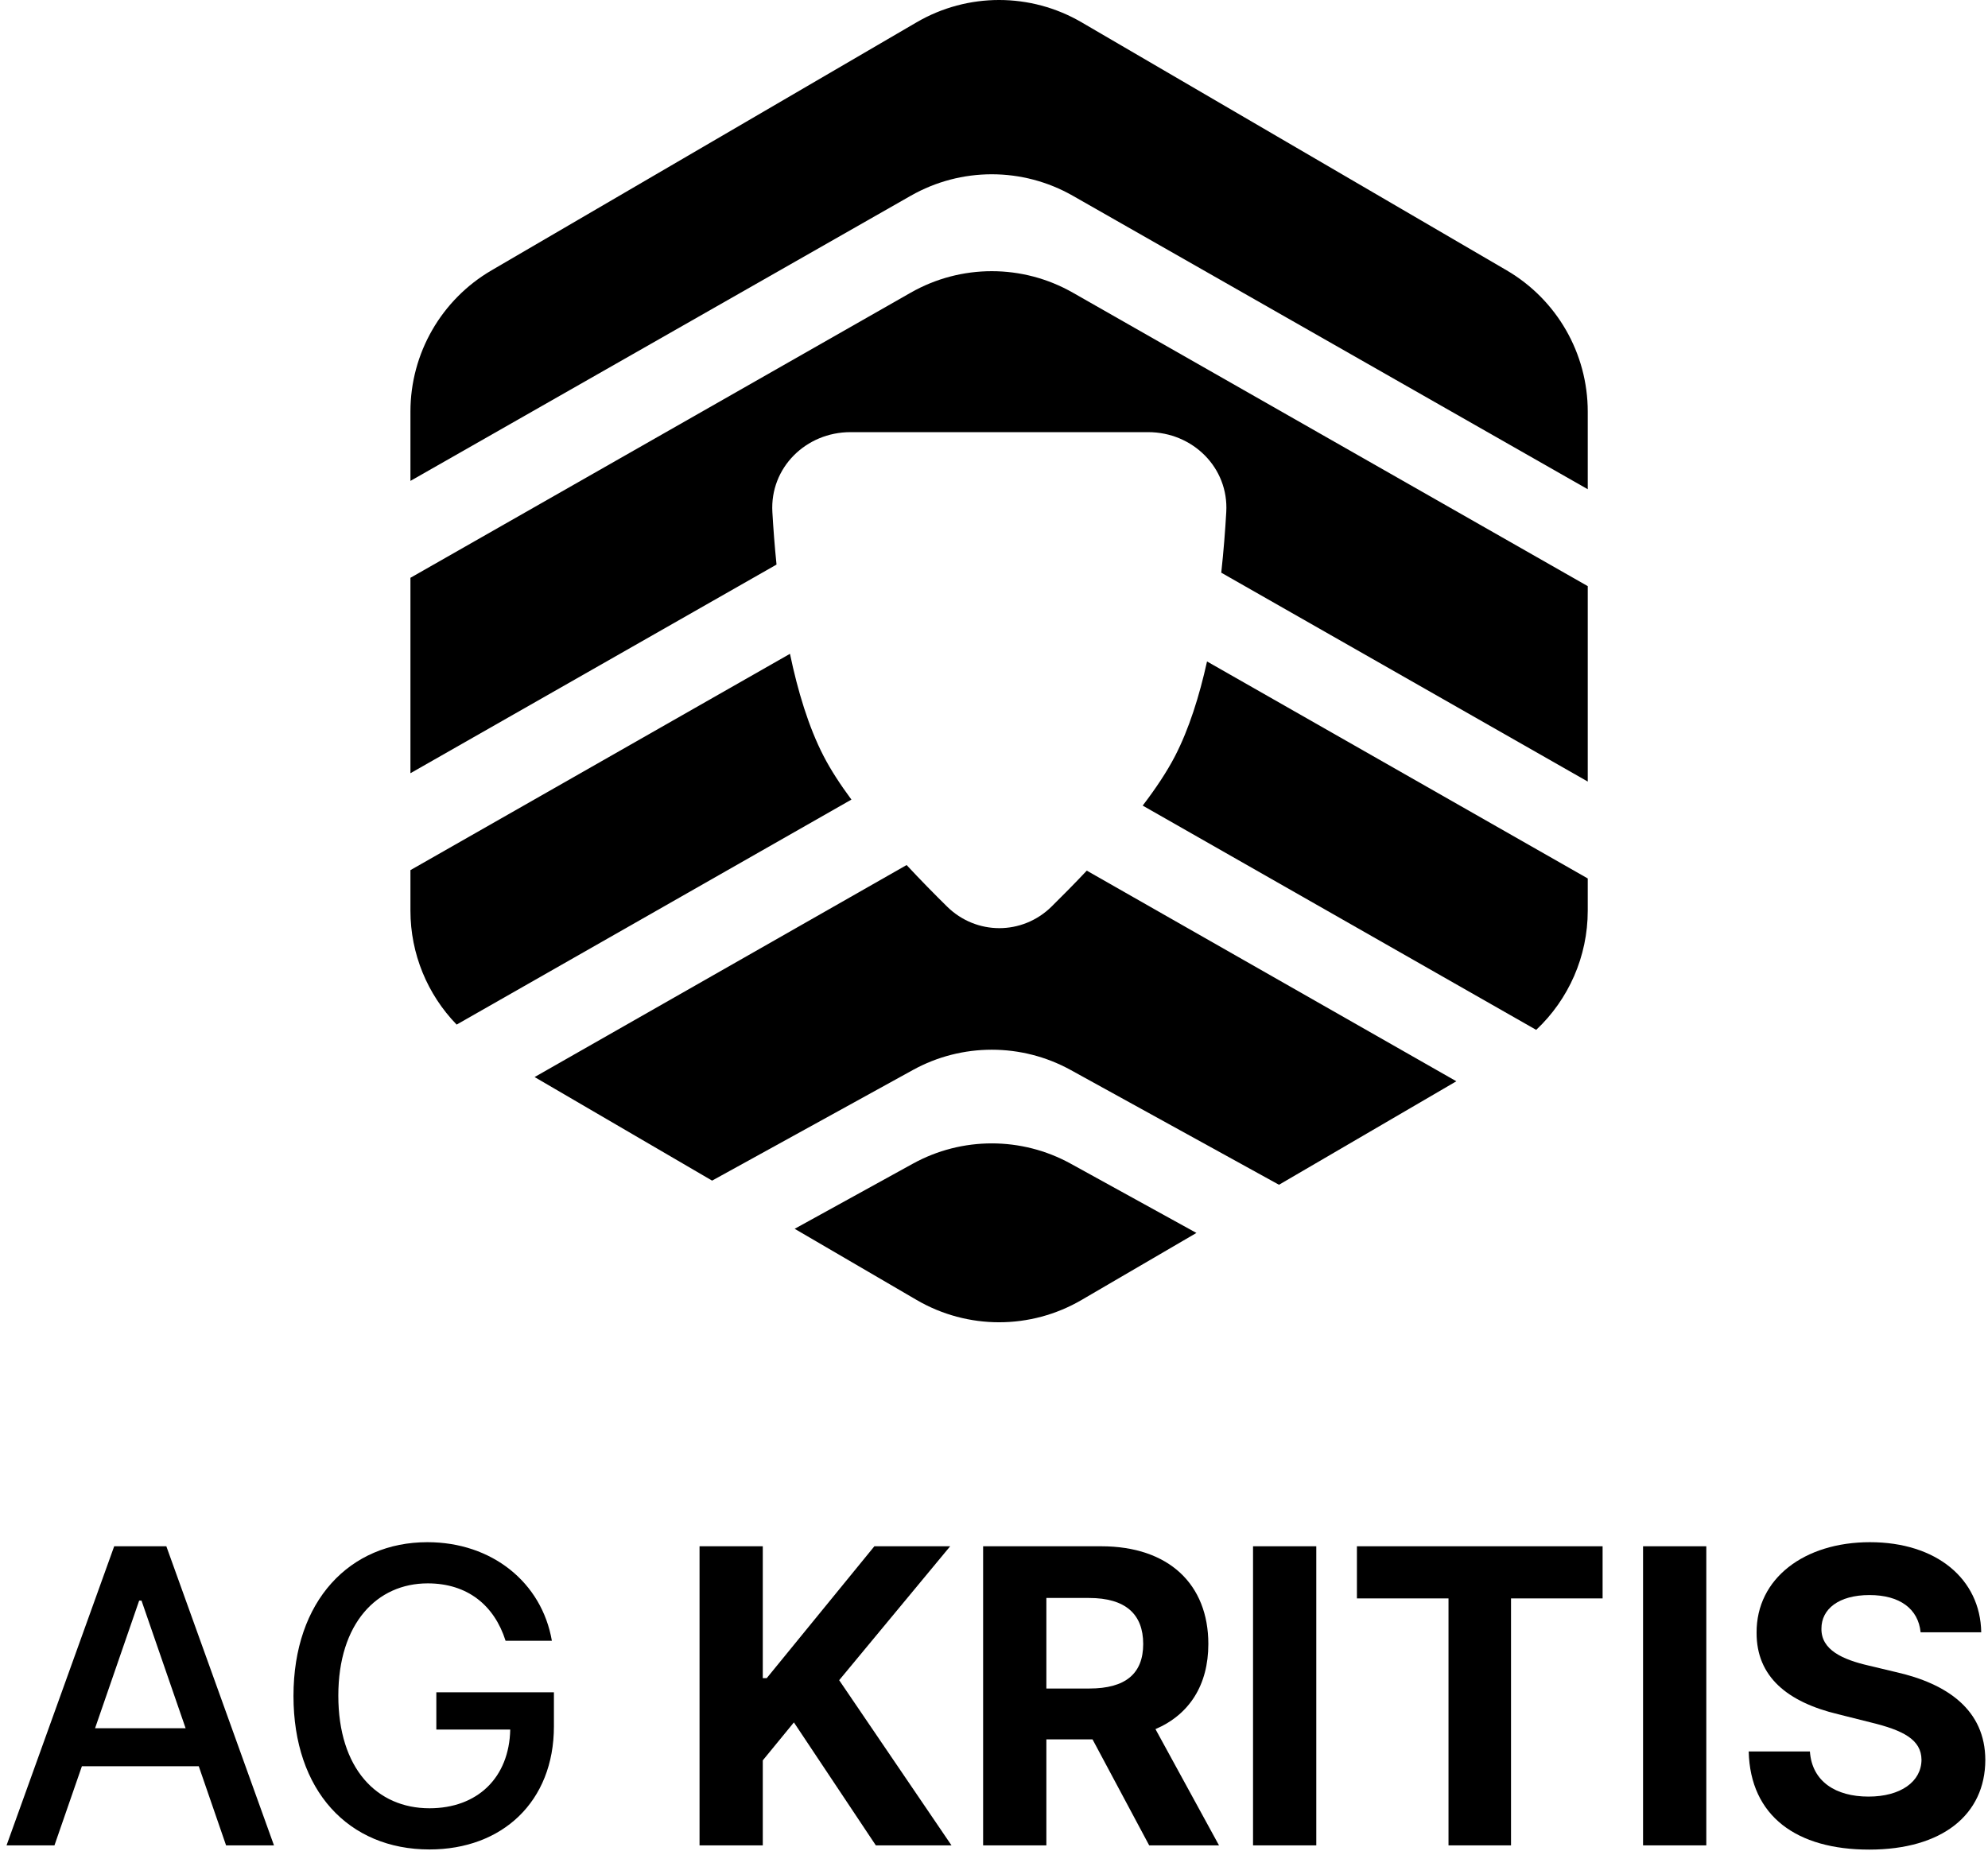 <svg width="203" height="189" viewBox="0 0 203 189" fill="none" xmlns="http://www.w3.org/2000/svg">
<path d="M41.911 49.112V42.033C41.911 36.093 45.065 30.6 50.195 27.606L93.601 2.276C98.803 -0.759 105.237 -0.759 110.439 2.276L153.845 27.606C158.975 30.6 162.129 36.093 162.129 42.033V49.963L109.545 19.99C104.418 17.067 98.129 17.067 93.002 19.99L41.911 49.112Z" fill="black"/>
<path d="M79.293 57.657C79.099 55.756 78.964 53.943 78.869 52.296C78.609 47.761 82.298 44.133 86.841 44.133H117.246C121.788 44.133 125.478 47.761 125.217 52.296C125.109 54.18 124.947 56.283 124.706 58.485L162.129 79.816V59.859L109.545 29.886C104.418 26.964 98.129 26.964 93.002 29.886L41.911 59.008V78.965L79.293 57.657Z" fill="black"/>
<path d="M80.666 66.771L41.911 88.862V93.003C41.911 97.405 43.643 101.561 46.628 104.637L86.941 81.658C85.812 80.133 84.832 78.63 84.103 77.22C82.565 74.244 81.46 70.573 80.666 66.771Z" fill="black"/>
<path d="M92.577 88.342C94.001 89.874 95.42 91.316 96.709 92.585C99.693 95.522 104.393 95.522 107.377 92.585C108.505 91.475 109.731 90.233 110.974 88.914L148.712 110.425L130.601 120.994L109.335 109.276C104.316 106.511 98.231 106.511 93.213 109.276L72.714 120.571L54.59 109.994L92.577 88.342Z" fill="black"/>
<path d="M116.684 82.272C118.007 80.537 119.157 78.819 119.983 77.22C121.415 74.449 122.473 71.074 123.253 67.552L162.129 89.712V93.003C162.129 97.668 160.184 102.056 156.865 105.176L116.684 82.272Z" fill="black"/>
<path d="M81.145 125.491L93.601 132.76C98.803 135.796 105.237 135.796 110.439 132.76L122.17 125.914L109.335 118.842C104.316 116.077 98.231 116.077 93.213 118.842L81.145 125.491Z" fill="black"/>
<path d="M5.561 188.459L8.364 180.375H20.296L23.085 188.459H27.977L16.985 157.913H11.661L0.668 188.459H5.561ZM9.707 176.497L14.211 163.462H14.45L18.954 176.497H9.707Z" fill="black"/>
<path d="M51.625 167.563H56.353C55.324 161.612 50.238 157.496 43.645 157.496C35.74 157.496 29.968 163.447 29.968 173.201C29.968 182.866 35.577 188.876 43.854 188.876C51.267 188.876 56.562 184.014 56.562 176.303V172.828H44.555V176.631H52.102C51.998 181.553 48.746 184.67 43.854 184.67C38.47 184.67 34.547 180.599 34.547 173.171C34.547 165.773 38.5 161.702 43.675 161.702C47.732 161.702 50.476 163.939 51.625 167.563Z" fill="black"/>
<path d="M71.432 188.459H77.89V179.778L81.067 175.9L89.434 188.459H97.16L85.69 171.59L97.025 157.913H89.285L78.292 171.381H77.89V157.913H71.432V188.459Z" fill="black"/>
<path d="M100.389 188.459H106.847V177.631H111.56L117.347 188.459H124.476L117.988 176.587C121.463 175.095 123.387 172.067 123.387 167.891C123.387 161.821 119.375 157.913 112.44 157.913H100.389V188.459ZM106.847 172.44V163.193H111.202C114.931 163.193 116.735 164.849 116.735 167.891C116.735 170.919 114.931 172.44 111.232 172.44H106.847Z" fill="black"/>
<path d="M134.409 157.913H127.951V188.459H134.409V157.913Z" fill="black"/>
<path d="M138.559 163.238H147.911V188.459H154.294V163.238H163.646V157.913H138.559V163.238Z" fill="black"/>
<path d="M174.235 157.913H167.777V188.459H174.235V157.913Z" fill="black"/>
<path d="M196.119 166.698H202.309C202.219 161.254 197.745 157.496 190.944 157.496C184.247 157.496 179.34 161.194 179.37 166.743C179.355 171.247 182.532 173.827 187.692 175.065L191.018 175.9C194.344 176.706 196.194 177.66 196.209 179.719C196.194 181.956 194.076 183.477 190.795 183.477C187.439 183.477 185.023 181.926 184.814 178.868H178.564C178.728 185.476 183.456 188.891 190.869 188.891C198.326 188.891 202.711 185.327 202.726 179.734C202.711 174.648 198.878 171.948 193.569 170.755L190.824 170.099C188.17 169.487 185.947 168.503 185.992 166.31C185.992 164.341 187.737 162.895 190.899 162.895C193.986 162.895 195.88 164.297 196.119 166.698Z" fill="black"/>
</svg>
